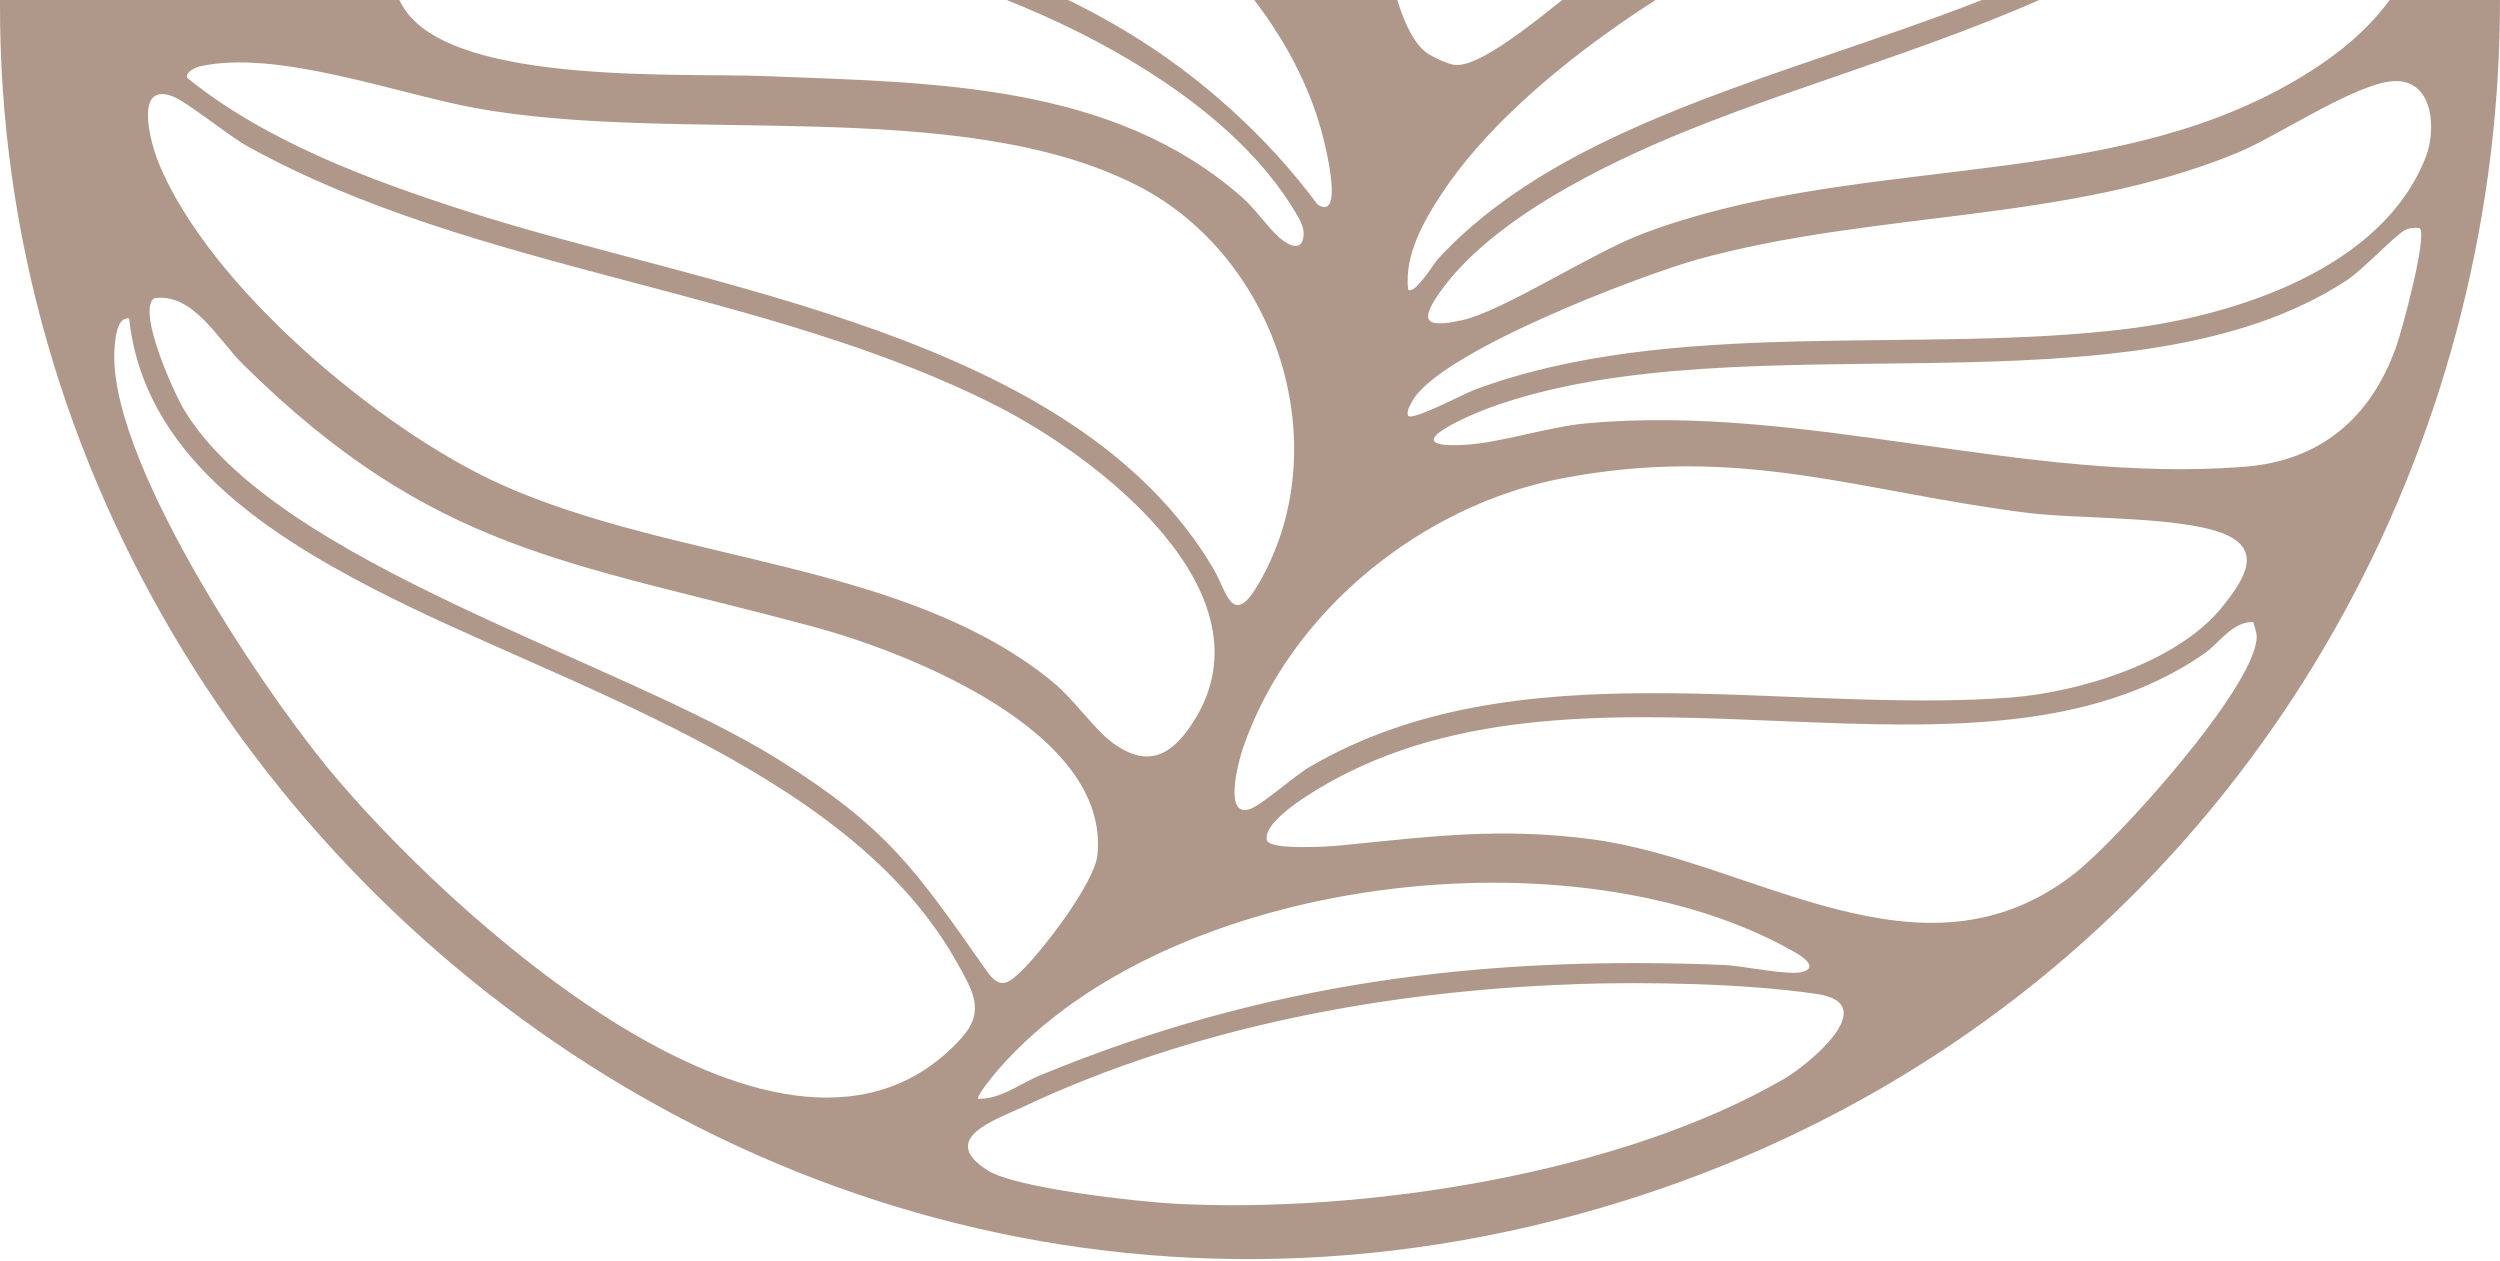 <svg xmlns="http://www.w3.org/2000/svg" width="452" height="228" viewBox="0 0 452 228" fill="none"><path d="M377.12 -166.91C507.626 -49.758 459.911 165.561 293.127 217.268C115.342 272.375 -49.681 98.39 13.915 -76.344C68.203 -225.503 258.243 -273.636 377.12 -166.91ZM267.918 -153.835C272.747 -158.42 278.099 -162.743 283.399 -166.788C295.167 -175.748 321.386 -188.126 297.015 -202.09C277.89 -213.056 234.377 -216.42 212.428 -214.886C196.703 -213.788 185.808 -205.193 186.662 -188.405C187.621 -169.577 207.338 -116.057 223.028 -105.213C233.871 -97.717 238.474 -114.819 242.954 -122.28C249.718 -133.525 258.417 -144.804 267.918 -153.817V-153.835ZM189.643 -126.255C191.09 -128.643 191.473 -131.276 191.055 -134.03C189.538 -144.002 183.123 -158.454 180.299 -169.002C175.592 -186.557 175.696 -209.15 149.79 -201.096C134.048 -196.198 97.595 -176.184 87.379 -163.562C81.365 -156.136 81.522 -151.394 89.122 -145.746C111.35 -129.201 144.595 -126.621 171.216 -123.989C176.167 -123.501 186.226 -120.589 189.643 -126.273V-126.255ZM331.55 -181.379C313.123 -180.542 279.233 -153.19 266.977 -139.435C259.794 -131.363 241.856 -107.201 244.279 -96.444C244.802 -94.126 247.068 -92.661 249.387 -92.992C253.815 -93.603 263.281 -99.234 268.302 -100.89C300.78 -111.594 364.534 -93.428 386.569 -115.882C400.673 -130.247 384.373 -147.262 373.477 -157.077C363.453 -166.108 345.34 -182.024 331.55 -181.397V-181.379ZM209.935 -96.392C183.158 -120.973 146.879 -113.18 114.505 -123.448C101.674 -127.51 92.47 -133.699 80.842 -139.435C74.949 -142.329 66.407 -145.92 63.513 -137.151C59.346 -124.529 72.805 -104.429 81.155 -95.329C116.737 -56.557 175.278 -55.999 215.618 -25.979C219.349 -23.207 229.757 -12.712 232.877 -11.875C240.792 -9.748 238.822 -23.102 238.107 -27.565C234.935 -47.335 224.753 -82.846 209.953 -96.427L209.935 -96.392ZM76.64 -85.897C72.02 -89.837 67.453 -93.916 63.182 -98.24C56.47 -105.021 51.589 -116.771 40.989 -107.41C32.551 -99.948 21.307 -70.748 18.448 -59.398C14.229 -42.645 17.681 -30.651 34.975 -24.95C48.695 -20.435 63.06 -23.067 76.047 -28.576C89.035 -34.085 101.849 -42.383 114.732 -48.032C117.452 -51.031 117.87 -53.332 115.883 -56.888C112.867 -62.275 95.346 -71.323 89.105 -75.838C84.799 -78.959 80.667 -82.463 76.64 -85.915V-85.897ZM396.82 -109.537C392.375 -108.77 386.134 -103.836 381.653 -101.849C374.784 -98.798 365.545 -96.305 358.118 -95.329C352.923 -94.649 328.063 -95.625 338.541 -84.868C343.387 -79.9 369.816 -64.977 376.58 -63.46C400.272 -58.161 411.098 -83.823 408.762 -103.487C408.012 -109.833 402.137 -110.443 396.82 -109.519V-109.537ZM358.066 -58.997C352.749 -65.029 337.059 -74.356 329.493 -78.436C309.357 -89.314 277.332 -98.867 255.942 -87.1C231.03 -73.397 242.762 -49.932 247.225 -28.158C249.021 -19.389 250.956 4.373 257.894 9.515C258.905 10.265 261.729 11.572 262.932 11.729C268.337 12.409 281.743 0.189 286.781 -3.333C305.609 -16.478 320.515 -22.039 341.435 -30.32C353.603 -35.131 371.089 -44.214 358.066 -58.98V-58.997ZM424.33 -77.581C423.685 -78.61 419.536 -78.505 418.176 -77.703C415.282 -76.03 409.285 -66.999 406.461 -63.949C393.595 -49.984 376.144 -35.358 358.885 -27.251C350.727 -23.416 341.958 -21.237 333.624 -17.89C309.148 -8.057 275.223 12.81 260.579 35.142C257.319 40.111 253.919 46.178 254.582 52.332C255.628 53.535 259.289 47.59 259.847 46.98C301.512 1.357 404.107 11.294 422.151 -59.346C422.865 -62.188 425.428 -75.803 424.312 -77.564L424.33 -77.581ZM428.34 -72.456C423.476 -6.384 353.882 3.762 304.72 23.741C290.006 29.721 269.435 39.762 260.195 53.029C256.552 58.259 257.877 59.322 264.397 57.875C271.789 56.237 287.862 45.69 297.084 42.22C334.269 28.239 376.894 34.358 410.837 16.837C443.245 0.119 443.507 -22.283 435.348 -54.953C433.971 -60.497 432.332 -68.551 428.357 -72.456H428.34ZM73.642 -9.748C83.823 -10.934 93.812 -14.002 104.028 -14.961C138.25 -18.203 174.04 -12.084 203.572 5.663C216.891 13.665 228.972 24.526 238.229 36.99C242.902 39.971 239.833 27.35 239.363 25.415C230.106 -12.904 179.967 -43.639 141.876 -41.773C123.292 -40.867 98.99 -31.366 83.492 -21.115C79.639 -18.57 73.746 -14.717 73.642 -9.748ZM231.308 42.953C232.198 43.719 234.359 45.358 235.353 43.859C236.347 41.732 235.022 39.727 233.976 38.001C217.187 10.23 169.56 -8.11 138.65 -11.039C120.572 -12.747 90.796 -11.038 73.642 -4.85C70.277 -3.629 71.776 -0.265 73.38 1.984C82.916 15.425 123.518 13.142 138.685 13.769C168.392 14.989 200.957 14.885 224.562 35.665C226.95 37.757 229.251 41.174 231.308 42.953ZM36.23 11.973C35.41 12.165 33.58 12.932 33.824 14.066C48.05 25.589 66.86 32.545 84.224 38.141C127.894 52.245 194.315 60.281 219.401 102.853C221.755 106.846 222.784 113.592 227.386 105.834C242.135 80.957 230.942 46.509 205.716 33.591C173.534 17.099 122.682 26.269 85.88 19.522C71.951 16.977 50.02 8.87 36.212 11.991L36.23 11.973ZM254.582 75.187C255.488 76.076 264.606 71.229 266.541 70.497C302.175 57.161 347.013 64.151 384.809 59.427C404.334 56.986 430.833 48.514 438.608 28.308C440.456 23.48 440.02 14.833 433.36 14.658C426.701 14.484 411.848 24.613 404.595 27.594C373.721 40.337 339.046 38.036 306.969 46.892C296.683 49.734 259.498 63.873 255.175 72.833C254.791 73.635 254.338 74.175 254.564 75.169L254.582 75.187ZM201.253 134.373C207.791 139.097 212.097 136.343 215.915 130.258C230.437 107.124 198.516 82.683 180.264 73.408C138.232 52.053 86.054 49.263 44.894 26.53C41.268 24.526 33.807 18.372 31.157 17.395C24.253 14.85 27.165 25.624 28.559 29.128C37.468 51.547 68.725 77.715 90.378 87.495C122.019 101.79 163.685 101.441 190.375 123.32C194.141 126.406 197.924 131.967 201.236 134.355L201.253 134.373ZM437.475 41.227C436.551 41.157 435.749 41.157 434.877 41.575C433.169 42.377 427.206 48.775 424.347 50.641C385.175 76.424 315.459 57.161 269.627 73.6C265.547 75.065 251.618 81.114 264.693 80.434C271.335 80.085 279.79 77.174 286.921 76.529C326.268 72.955 366.138 87.495 405.816 84.391C419.588 83.311 428.636 75.518 433.203 62.774C434.215 59.967 438.939 42.656 437.475 41.244V41.227ZM43.866 65.79C39.385 61.362 34.905 52.889 27.879 53.918C24.706 56.184 31.471 71.107 33.284 74.088C50.107 101.947 111.594 119.153 140.62 137.249C160.355 149.557 165.411 157.071 178.276 175.376C180.665 178.775 181.937 178.217 184.727 175.515C188.51 171.837 197.906 159.634 198.412 154.578C200.696 132.159 163.981 117.863 146.949 113.278C102.633 101.371 78.314 99.837 43.866 65.808V65.79ZM23.347 57.562C21.185 57.352 20.906 60.874 20.749 62.46C18.797 81.829 46.794 123.669 59.294 138.871C79.9 163.905 142.486 222.603 173.918 187.579C178.241 182.75 175.749 178.932 173.046 174.068C153.364 138.801 101.465 124.035 67.54 106.462C47.649 96.159 25.944 81.968 23.347 57.562ZM401.928 109.548C405.118 105.503 409.163 100.029 403.009 96.926C395.704 93.248 375.97 93.91 366.695 92.742C336.239 88.924 314.884 80.312 282.528 86.466C257.162 91.295 233.261 110.489 224.754 135.175C223.847 137.824 221.162 147.971 226.026 146.262C228.188 145.513 233.958 140.317 236.748 138.679C274.177 116.748 322.275 129.178 363.331 126.127C375.918 125.185 393.857 119.764 401.928 109.548ZM407.402 112.442C403.514 112.424 401.3 116.26 398.494 118.195C357.403 146.681 289.971 114.725 241.489 140.823C238.526 142.427 228.275 148.215 229.042 151.876C229.443 153.793 240.548 153.044 242.413 152.852C258.661 151.231 271.388 149.54 288.036 151.771C317.045 155.676 347.362 179.42 374.959 158.03C382.751 151.998 407.611 124.418 408.012 115.283C408.047 114.272 407.594 113.383 407.385 112.442H407.402ZM176.864 198.667C180.979 198.736 184.343 195.947 187.987 194.448C228.554 177.677 267.849 172.674 311.781 174.469C315.041 174.609 323.583 176.474 326.023 175.69C328.726 174.835 325.867 172.935 324.524 172.168C284.794 149.435 211.121 158.134 180.456 193.419C179.95 194.012 176.394 198.231 176.882 198.649L176.864 198.667ZM284.497 177.956C250.747 179.141 215.723 185.661 185.11 200.061C179.95 202.485 169.49 205.884 178.59 211.62C183.716 214.845 205.594 217.268 212.428 217.634C246.441 219.412 292.796 212.317 322.537 195.075C326.947 192.513 340.336 181.547 328.691 179.752C315.999 177.799 297.433 177.485 284.497 177.938V177.956Z" fill="#AF988A"></path></svg>